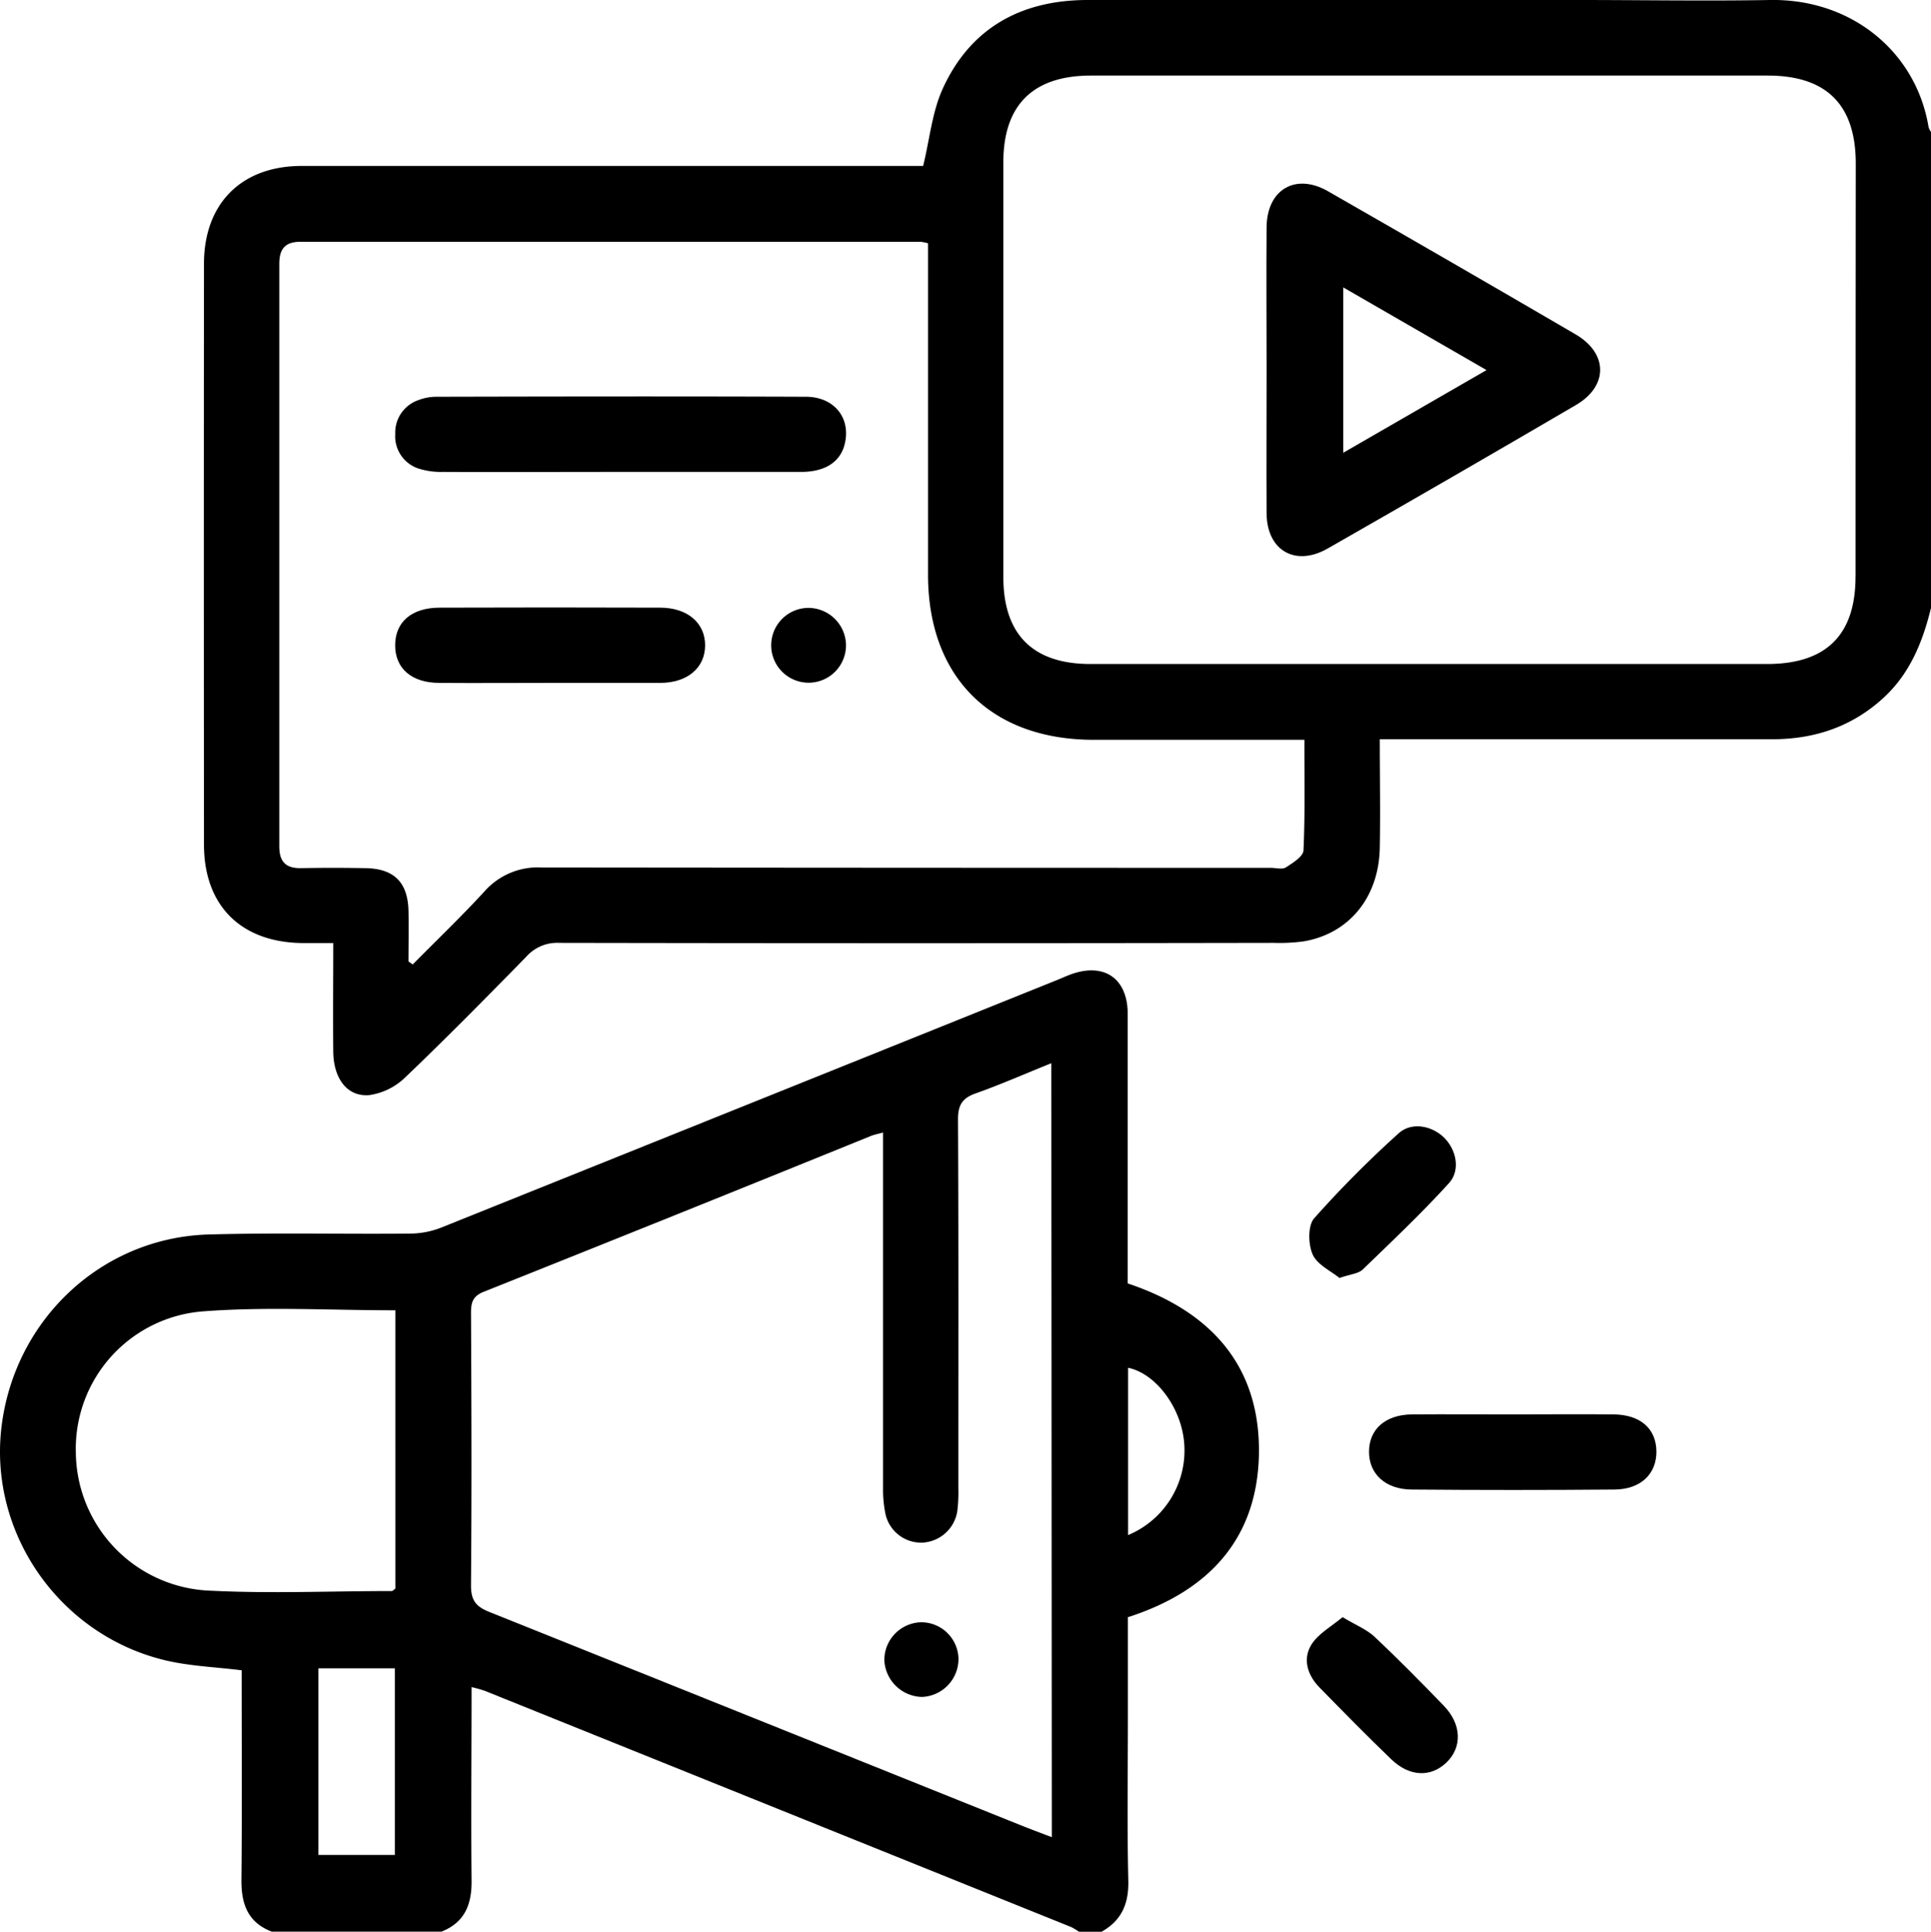 <svg id="Layer_1" data-name="Layer 1" xmlns="http://www.w3.org/2000/svg" viewBox="0 0 408.87 408.96"><path d="M408.36,26.93C405.76,11.05,392.1-.29,374.81,0c-13.57.23-27.14,0-40.72,0q-51.88,0-103.78,0c-14,0-24.81,5.85-30.7,18.79-2.24,4.92-2.75,10.63-4.14,16.34h-4.24q-63.66,0-127.33,0c-12.76,0-20.7,7.94-20.71,20.69q-.06,61.48,0,123c0,13,7.94,20.77,21,20.84h6.37c0,8.09-.07,15.54,0,23,.07,5.74,3,9.61,7.66,9.19a13.7,13.7,0,0,0,7.52-3.69c8.76-8.36,17.27-17,25.73-25.65a8.75,8.75,0,0,1,6.94-2.89q75.65.14,151.28,0a38.58,38.58,0,0,0,6.37-.32c9.64-1.65,15.92-9.35,16.1-19.86.14-7.54,0-15.08,0-22.93H297q39.12,0,78.24,0c9,0,17-2.68,23.67-8.86,5.58-5.18,8.26-11.9,10-19.11V28A4,4,0,0,1,408.36,26.93ZM276,180.05c-.06,1.28-2.27,2.66-3.74,3.6-.75.48-2.07.09-3.14.09q-77.24,0-154.48-.08a15.06,15.06,0,0,0-12,5C97.75,194,92.51,199,87.39,204.19l-.9-.63c0-3.59.08-7.18,0-10.76-.16-6.05-3.1-8.94-9.22-9q-6.78-.12-13.57,0c-3.21.05-4.56-1.39-4.56-4.58q0-61.69,0-123.37c0-3.15,1.23-4.66,4.48-4.66q65.66,0,131.33,0a10.26,10.26,0,0,1,1.55.32v4.24q0,32.94,0,65.88c0,21.72,13.3,35,35.13,35h44.57C276.18,164.69,276.36,172.38,276,180.05Zm116.89-58c0,12.39-6.21,18.53-18.72,18.53H230.88c-12.17,0-18.43-6.25-18.43-18.41q0-43.92,0-87.84C212.46,22.24,218.73,16,231,16q71.66,0,143.3,0c12.45,0,18.63,6.18,18.64,18.61Q392.9,78.36,392.9,122.08Z"/><path d="M238.78,271.72v-4.38c0-17.56,0-35.12,0-52.68,0-7.63-5.12-11-12.28-8.28-.87.33-1.72.72-2.58,1.07Q158.69,233.7,93.45,259.89a18.24,18.24,0,0,1-6.53,1.28c-14.23.14-28.47-.21-42.69.19C21.2,262,2.56,279.89.22,303-2,325.16,12.9,346.21,34.93,351.5c5.2,1.25,10.66,1.43,16.24,2.13,0,14.84.09,29.73-.05,44.61,0,5.06,1.48,8.82,6.42,10.72H93.47c4.91-1.94,6.43-5.73,6.38-10.77-.13-13.56,0-27.12,0-41a27.4,27.4,0,0,1,2.81.79q62.08,25,124.14,50a12.61,12.61,0,0,1,1.66,1h4.79c4.25-2.39,5.78-5.95,5.66-10.86-.27-11.43-.09-22.88-.09-34.32V342.39c17-5.46,27.29-16.45,27.74-34.21C267,289.31,256.46,277.63,238.78,271.72Zm-155.17,121H67.42V353.21H83.61Zm.1-56.39c-.34.24-.55.52-.75.52-12.76,0-25.55.56-38.28-.07a29.55,29.55,0,0,1-28.62-29.16,29.17,29.17,0,0,1,27.17-30c13.31-1,26.77-.21,40.48-.21Zm139,52.63c-2.41-.92-4.6-1.73-6.76-2.6Q159.78,363.8,103.6,341.27c-3-1.19-3.9-2.61-3.87-5.76.16-19.16.1-38.31,0-57.47,0-2.16.27-3.58,2.68-4.54q41.06-16.38,82-33c.71-.28,1.47-.42,2.57-.73v5q0,35.11,0,70.24a25.53,25.53,0,0,0,.51,5.53,7.74,7.74,0,0,0,7.83,6.06,7.89,7.89,0,0,0,7.38-6.66,31.7,31.7,0,0,0,.22-4.78c0-26.07.06-52.14-.07-78.22,0-3,.93-4.47,3.76-5.46,5.23-1.85,10.32-4.1,16-6.38Zm16.15-64V289.58c5.73,1.18,11,8.07,11.82,15.31A19.4,19.4,0,0,1,238.87,325Z"/><path d="M341.62,299.45c-7-.07-14.08,0-21.12,0s-14.35-.05-21.52,0c-5.63.06-9.07,3.12-9.1,7.86s3.46,8,9,8.05q21.53.18,43,0c5.58-.05,8.92-3.36,8.85-8.13S347.34,299.5,341.62,299.45Z"/><path d="M291.06,346.54c-1.65-1.55-3.92-2.44-6.78-4.16-2.4,2-5.18,3.51-6.61,5.83-1.89,3.07-.82,6.46,1.73,9.06,5,5.11,10,10.22,15.18,15.19,3.87,3.74,8.39,3.88,11.72.67s3.22-8.07-.59-12C300.92,356.17,296.08,351.26,291.06,346.54Z"/><path d="M283.62,270.57c2.3-.8,4-.9,4.95-1.81,6.2-6,12.45-11.9,18.23-18.26,2.53-2.78,1.54-7.23-1.14-9.75s-6.89-3.19-9.5-.81a227.37,227.37,0,0,0-17.9,18c-1.36,1.56-1.27,5.5-.31,7.66S281.8,269.08,283.62,270.57Z"/><path d="M333.59,70.77q-26.13-15.24-52.4-30.28c-6.88-3.94-12.91-.37-13,7.58-.08,10.1,0,20.21,0,30.31s-.06,20.2,0,30.3c.06,7.9,6.12,11.38,13,7.41q26.27-15,52.41-30.29C340.58,81.78,340.54,74.82,333.59,70.77ZM284.43,95.85v-35l30.33,17.5Z"/><path d="M170.61,84c-26.07-.1-52.14-.06-78.22,0a10.7,10.7,0,0,0-3.88.74,7.26,7.26,0,0,0-4.82,7.12,7.18,7.18,0,0,0,5,7.36,15.72,15.72,0,0,0,5.08.69c12.38.06,24.75,0,37.12,0,12.9,0,25.81,0,38.71,0,5.14,0,8.34-2.12,9.26-5.9C180.21,88.53,176.67,84,170.61,84Z"/><path d="M139.82,128.65q-23.34-.08-46.69,0c-5.95,0-9.44,3-9.46,7.93s3.47,8,9.39,8c7.71.06,15.43,0,23.14,0s15.7,0,23.55,0c5.8,0,9.53-3.19,9.55-7.93S145.6,128.67,139.82,128.65Z"/><path d="M171.13,128.7a7.92,7.92,0,1,0,8,7.72A8,8,0,0,0,171.13,128.7Z"/><path d="M195,343.46a8,8,0,0,0-7.75,8,8.17,8.17,0,0,0,8,7.81,8.06,8.06,0,0,0,7.7-8.09A7.9,7.9,0,0,0,195,343.46Z"/></svg>